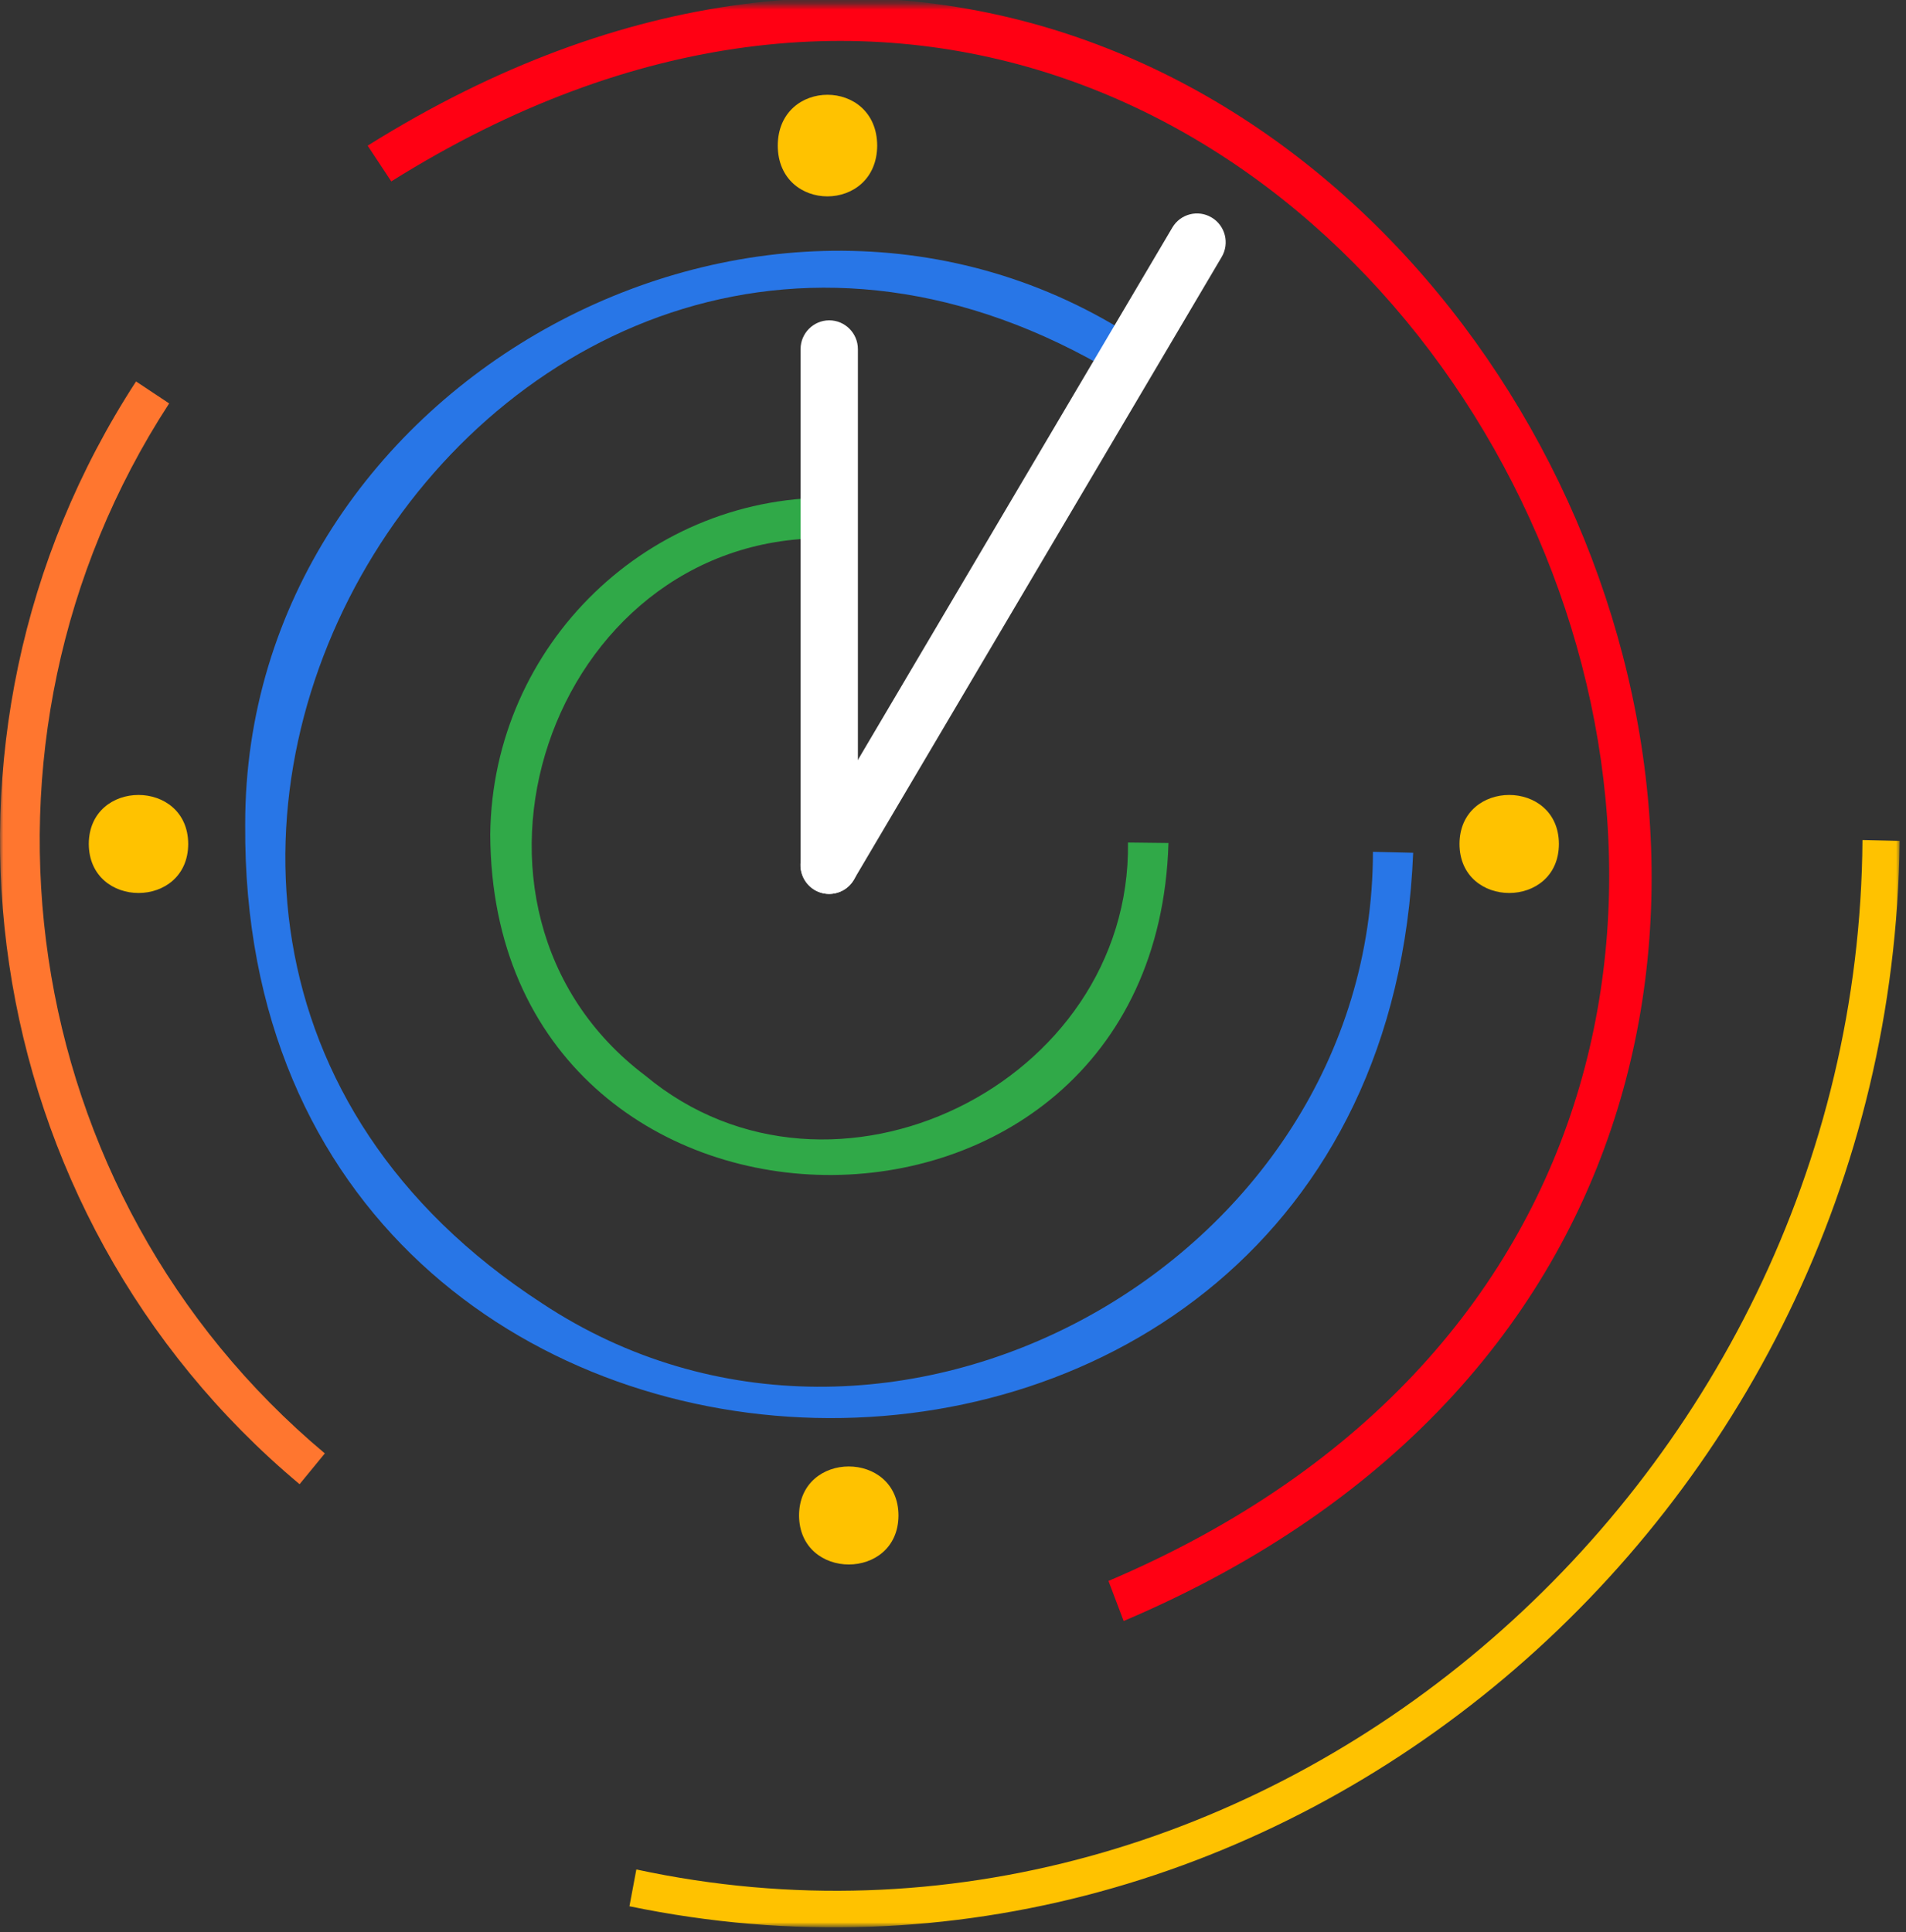 <?xml version="1.0" encoding="UTF-8"?> <svg xmlns="http://www.w3.org/2000/svg" width="292" height="296" viewBox="0 0 292 296" fill="none"><rect x="0" y="0" width="292" height="296" fill="#333333" stroke="none"/><mask id="mask0_28_272" style="mask-type:luminance" maskUnits="userSpaceOnUse" x="0" y="0" width="292" height="296"><path d="M291.011 0.707H0V295.128H291.011V0.707Z" fill="white"></path></mask><g mask="url(#mask0_28_272)"><path fill-rule="evenodd" clip-rule="evenodd" d="M172.808 129.072C173.31 166.039 127.415 188.511 98.904 164.814C64.945 139.245 84.012 82.255 126.376 82.453C126.609 80.491 127.774 78.348 128.526 76.259C99.567 75.395 75.428 98.695 75.106 127.829C75.41 196.523 176.984 197.82 179.009 129.144L172.826 129.072H172.808Z" fill="#30A948"></path><path fill-rule="evenodd" clip-rule="evenodd" d="M216.499 130.639C211.679 248.887 36.775 244.691 37.563 126.354C37.456 58.272 117.811 14.913 174.279 52.042L171.017 57.318C76.953 0.76 -8.923 139.985 83.063 199.676C135.768 234.518 210.281 193.607 210.335 130.495L216.517 130.639H216.499Z" fill="#2876E7"></path><path fill-rule="evenodd" clip-rule="evenodd" d="M45.895 227.371C-3.852 185.74 -14.64 112.977 20.842 58.436L25.914 61.803C-7.848 113.715 2.42 183.003 49.766 222.653L45.895 227.371Z" fill="#FF762F"></path><path fill-rule="evenodd" clip-rule="evenodd" d="M56.325 22.315C214.312 -76.576 342.695 175.873 172.145 248.33L169.816 242.19C331.62 173.406 209.707 -66.078 59.945 27.789L56.325 22.315Z" fill="#FF0013"></path><path fill-rule="evenodd" clip-rule="evenodd" d="M291.029 128.801C289.865 232.733 195.495 312.573 96.431 292.028L97.488 286.392C192.628 306.883 284.668 228.159 285.331 128.693L291.029 128.819V128.801Z" fill="#FFC200"></path><path fill-rule="evenodd" clip-rule="evenodd" d="M13.602 129.292C13.637 119.28 28.798 119.28 28.834 129.292C28.798 139.303 13.655 139.303 13.602 129.292ZM223.594 129.292C223.63 119.28 238.791 119.28 238.826 129.292C238.791 139.303 223.63 139.303 223.594 129.292ZM119.153 22.298C119.207 11.927 134.332 11.927 134.386 22.298C134.332 32.67 119.189 32.688 119.153 22.298ZM122.415 232.162C122.451 222.15 137.611 222.15 137.647 232.162C137.611 242.173 122.469 242.173 122.415 232.162Z" fill="#FFC200"></path><path d="M127.039 136.944C124.62 136.944 122.648 134.963 122.648 132.533V53.485C122.648 51.054 124.62 49.073 127.039 49.073C129.458 49.073 131.429 51.054 131.429 53.485V132.533C131.429 134.963 129.458 136.944 127.039 136.944Z" fill="white"></path><path d="M127.02 136.944C126.25 136.944 125.479 136.746 124.78 136.332C122.701 135.089 122.002 132.37 123.239 130.282L179.599 34.866C180.835 32.76 183.541 32.075 185.62 33.318C187.717 34.56 188.398 37.279 187.161 39.368L130.801 134.783C129.977 136.17 128.525 136.944 127.02 136.944Z" fill="white"></path></g></svg> 
